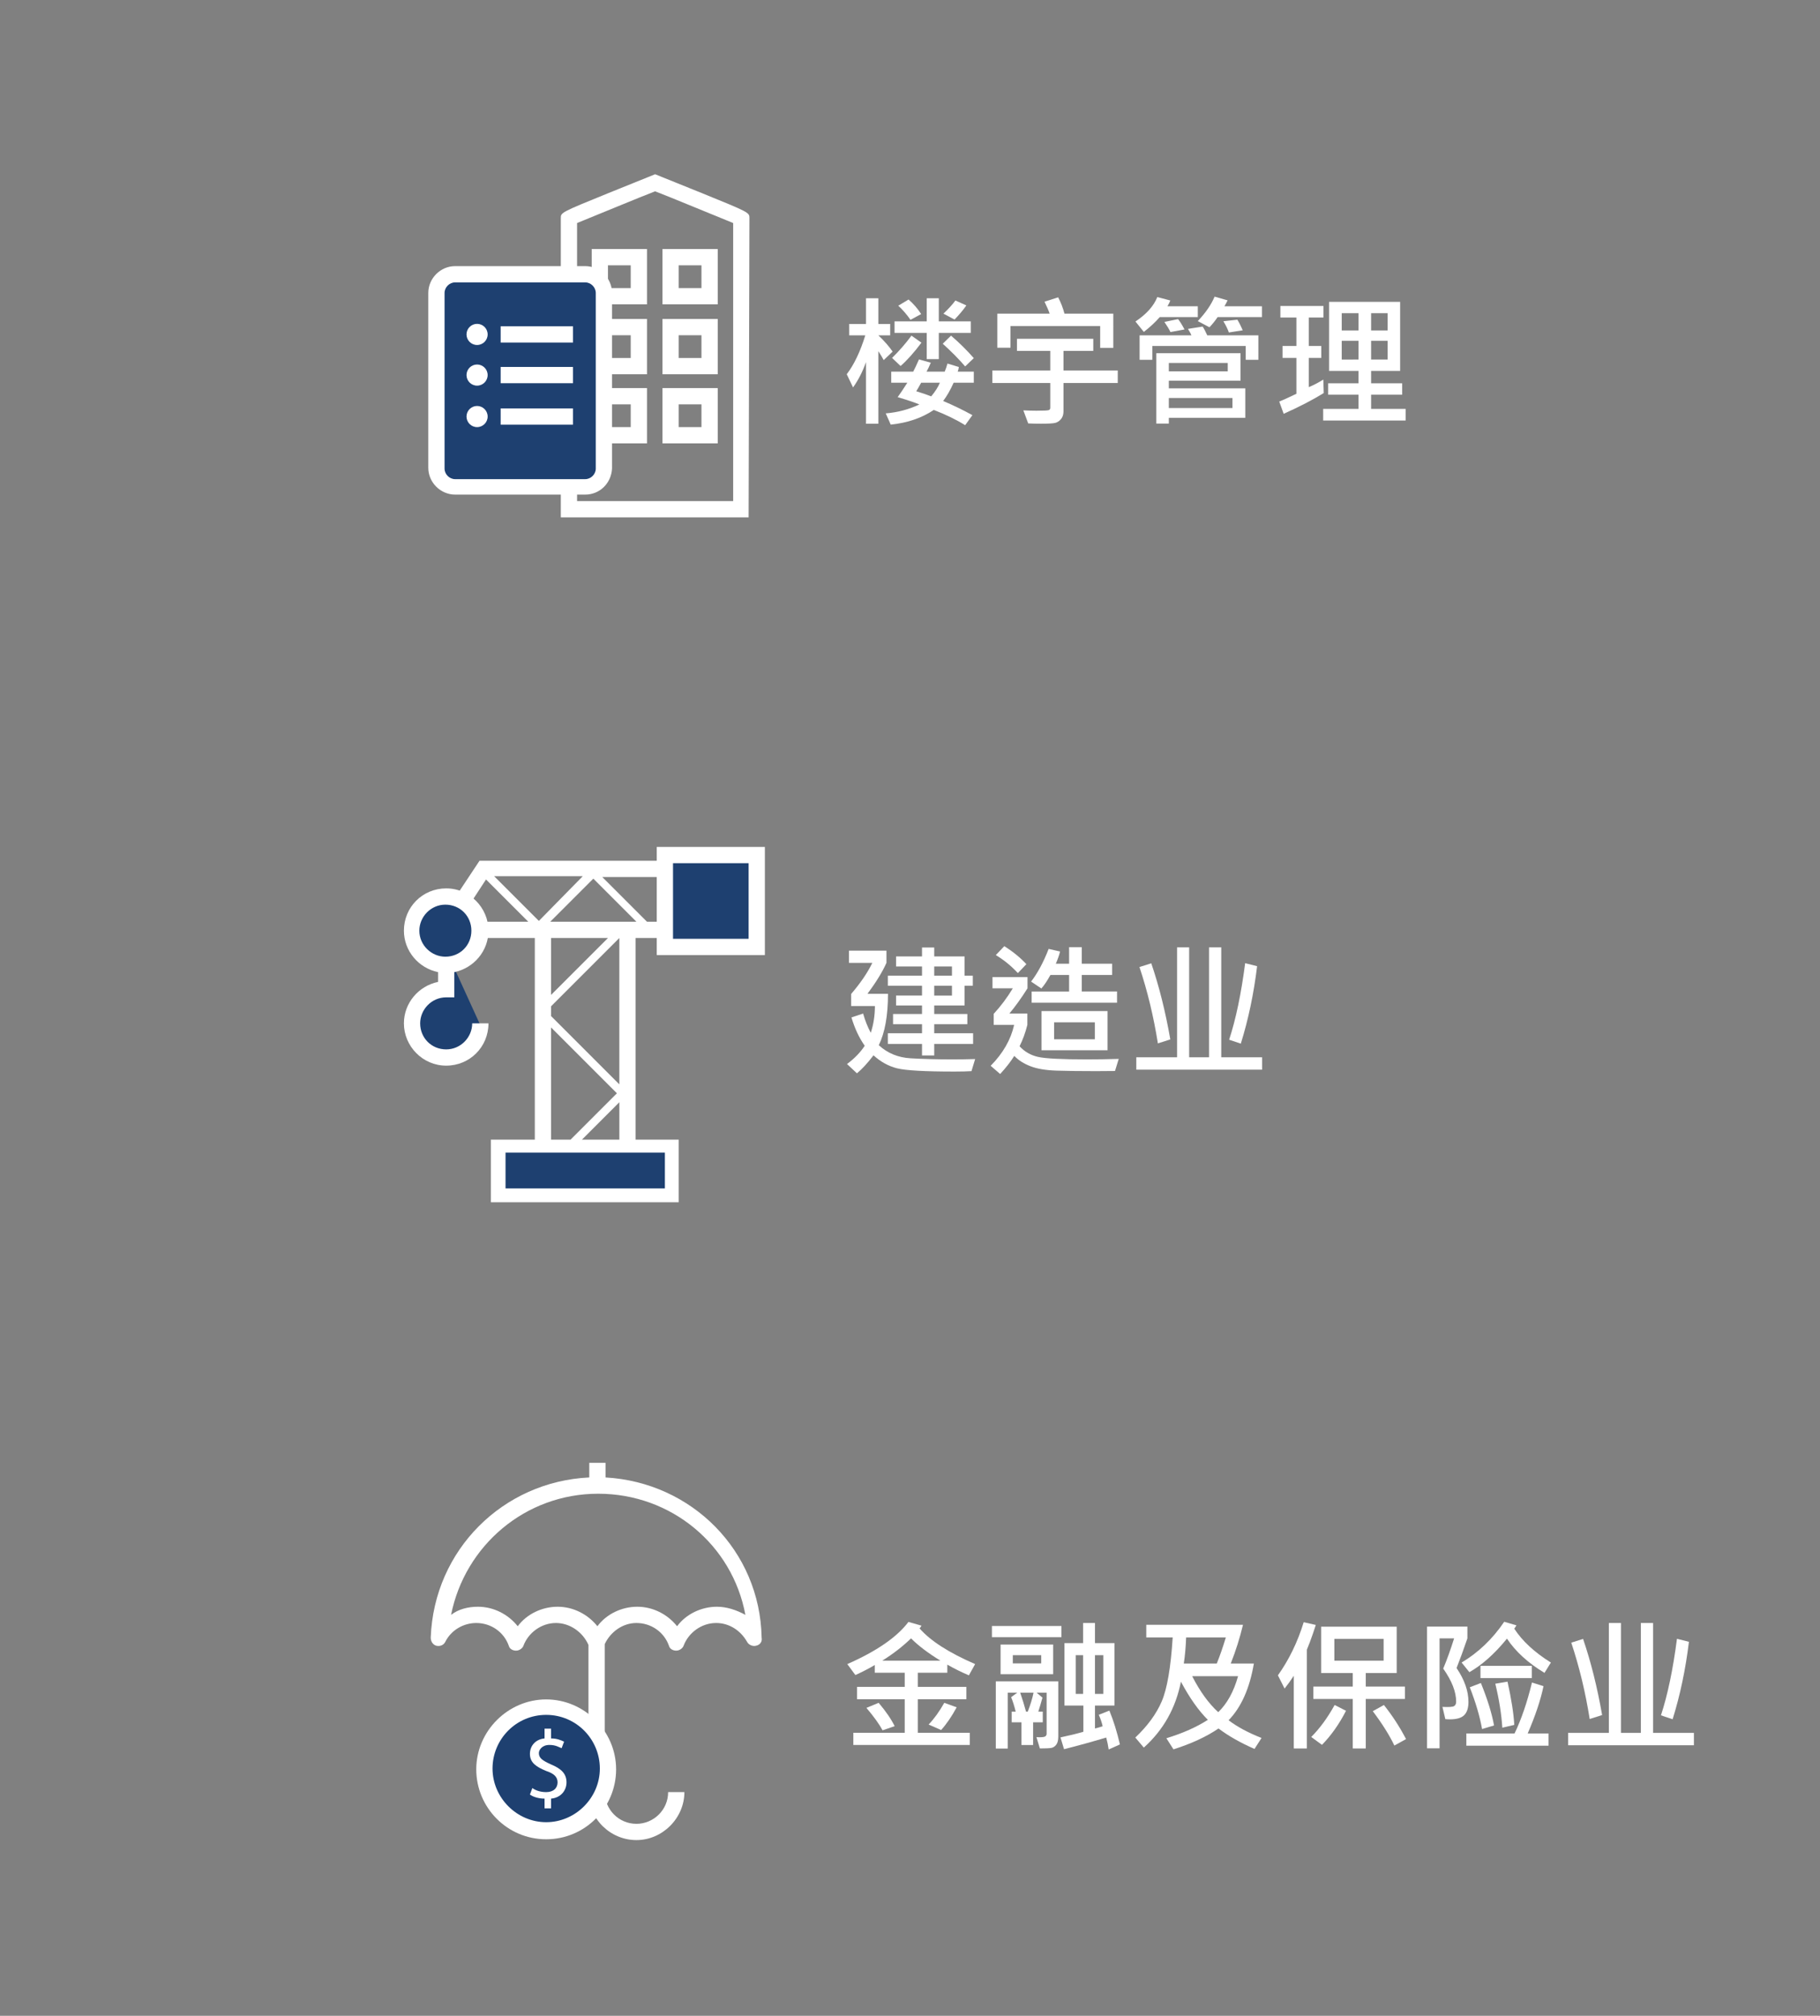 <?xml version="1.0" encoding="utf-8"?>
<!-- Generator: Adobe Illustrator 14.0.0, SVG Export Plug-In . SVG Version: 6.00 Build 43363)  -->
<!DOCTYPE svg PUBLIC "-//W3C//DTD SVG 1.1//EN" "http://www.w3.org/Graphics/SVG/1.1/DTD/svg11.dtd">
<svg version="1.1" id="Layer_1" xmlns="http://www.w3.org/2000/svg" xmlns:xlink="http://www.w3.org/1999/xlink" x="0px" y="0px"
	 width="1138px" height="1260.343px" viewBox="0 0 1138 1260.343" enable-background="new 0 0 1138 1260.343" xml:space="preserve">
<rect x="0" y="0" width="1138" height="1260.343" fill="#808080" stroke="none"/>
<g id="g02_x5F_text">
	<g>
		<g>
			<path fill="#FFFFFF" d="M378.623,923.738v-9.15h-10.167v9.15c-53.886,2.541-97.096,45.238-99.129,100.145
				c0,2.543,1.525,4.576,3.561,5.084c2.541,0.508,4.573-0.508,5.592-2.541c3.559-7.117,11.184-11.691,19.315-11.691
				c9.151,0,17.284,5.596,20.334,14.232c0.51,2.033,2.543,3.051,4.575,3.051c2.034,0,4.067-1.521,4.575-3.051
				c3.051-8.133,11.186-14.232,20.335-14.232c8.644,0,16.771,5.596,20.333,13.729v92.008c0,16.775,13.727,29.994,29.993,29.994
				c16.266,0,29.99-13.727,29.99-29.994h-10.168c0,11.189-9.146,19.826-19.821,19.826c-11.188,0-19.827-9.148-19.827-19.826v-92.518
				c3.562-7.625,11.187-13.221,19.827-13.221c9.146,0,17.28,5.596,20.333,14.232c0.508,2.033,2.542,3.051,4.572,3.051
				c2.032,0,4.064-1.521,4.573-3.051c3.052-8.133,11.188-14.232,20.334-14.232c8.134,0,15.252,4.574,19.317,11.691
				c1.019,2.033,3.56,3.051,5.592,2.541c2.544-0.508,4.067-2.541,3.562-5.084C475.211,969.49,432.51,926.789,378.623,923.738z
				 M448.268,1004.566c-9.655,0-19.313,4.572-24.905,12.199c-6.104-7.627-15.25-12.199-24.909-12.199s-19.318,4.572-24.909,12.199
				c-6.102-7.627-15.251-12.199-24.909-12.199c-9.657,0-19.312,4.572-24.908,12.199c-6.103-7.627-15.25-12.199-24.909-12.199
				c-6.103,0-12.2,1.523-16.775,5.082c8.644-43.211,46.261-75.738,92.013-75.738s83.879,32.02,92.016,75.738
				C460.469,1006.597,454.368,1004.566,448.268,1004.566z"/>
			<g>
				<circle fill="#1E4070" cx="341.515" cy="1105.727" r="38.636"/>
				<path fill="#FFFFFF" d="M341.515,1149.955c-24.397,0-43.721-19.826-43.721-43.719s19.827-43.719,43.721-43.719
					c23.896,0,43.722,19.826,43.722,43.719S365.914,1149.955,341.515,1149.955L341.515,1149.955z M341.515,1072.175
					c-18.811,0-33.552,15.25-33.552,33.551c0,18.303,15.25,33.553,33.552,33.553c18.305,0,33.555-15.25,33.555-33.553
					C375.064,1087.425,360.323,1072.175,341.515,1072.175L341.515,1072.175z"/>
			</g>
			<g>
				<path fill="#FFFFFF" d="M340.497,1130.636v-6.1c-3.558,0-7.116-1.021-9.148-2.543l1.523-4.066
					c2.034,1.525,5.083,2.541,8.644,2.541c4.574,0,7.117-2.541,7.117-6.1c0-3.562-2.543-5.604-7.117-7.117
					c-6.103-2.543-10.167-5.084-10.167-10.676c0-5.084,3.562-9.15,9.149-9.66v-6.105h4.066v6.105c3.559,0,6.102,1.018,8.133,2.035
					l-1.523,4.061c-1.521-0.508-3.559-2.033-7.625-2.033c-4.574,0-6.604,3.055-6.604,5.084c0,3.055,2.03,4.574,7.625,7.117
					c6.103,2.543,9.655,5.592,9.655,11.189c0,5.082-3.559,9.648-9.655,10.166v6.1H340.5L340.497,1130.636L340.497,1130.636z"/>
			</g>
		</g>
	</g>
	<g>
		<g>
			<line fill="none" x1="392.35" y1="582.899" x2="392.35" y2="721.169"/>
			<line fill="none" x1="339.48" y1="582.899" x2="339.48" y2="721.169"/>
			<rect x="415.733" y="534.606" fill="#1E4070" width="57.438" height="57.442"/>
			<line fill="none" x1="372.523" y1="543.756" x2="336.939" y2="579.342"/>
			<line fill="none" x1="387.266" y1="582.899" x2="337.955" y2="632.21"/>
			<path fill="#FFFFFF" d="M334.396,712.531h-27.45v39.145h117.429v-39.145h-26.941V586.458h13.221v10.676h67.605v-67.61H410.65
				v8.646H299.83l-32.025,48.293H334.4v126.069H334.396L334.396,712.531z M303.896,549.856l26.434,26.436h-43.718L303.896,549.856z
				 M420.817,539.69h47.272v47.274h-47.272V539.69z M404.549,576.292l-27.959-27.959h34.062v27.959H404.549z M363.881,712.531
				l23.384-23.387v23.387H363.881z M344.564,642.376l41.177,41.176l-28.979,28.979h-12.197V642.376L344.564,642.376z
				 M344.564,629.161l42.697-42.703v91.504l-42.697-42.701V629.161z M344.564,586.458h35.584l-35.584,35.584V586.458
				L344.564,586.458z M344.056,576.292l26.94-26.943l26.943,26.943H344.056z M336.939,575.784l-27.959-27.959h55.406
				L336.939,575.784z"/>
			<path fill="#1E4070" d="M299.829,639.835c0,11.689-9.659,21.35-21.351,21.35s-21.353-9.656-21.353-21.35
				c0-11.693,9.658-21.351,21.353-21.351v-25.418"/>
			<g>
				<circle fill="#1E4070" cx="278.479" cy="581.882" r="21.351"/>
				<path fill="#FFFFFF" d="M252.553,639.835c0,14.232,11.69,26.434,26.436,26.434c14.742,0,26.435-11.688,26.435-26.434h-10.168
					c0,8.641-7.115,16.266-16.267,16.266c-9.149,0-16.27-7.113-16.27-16.266c0-8.643,7.118-16.269,16.27-16.269h5.083v-15.759
					c12.201-2.547,21.352-13.221,21.352-25.93c0-14.229-11.69-26.438-26.434-26.438c-14.744,0-26.437,11.69-26.437,26.438
					c0,12.707,9.149,23.383,21.353,25.93v6.103C261.703,616.452,252.553,627.127,252.553,639.835z M278.479,598.151
					c-8.644,0-16.269-7.117-16.269-16.269c0-8.646,7.116-16.271,16.269-16.271c9.15,0,16.267,7.116,16.267,16.271
					C294.745,591.034,287.629,598.151,278.479,598.151z"/>
			</g>
			<rect x="316.097" y="720.664" fill="#1E4070" width="99.641" height="22.367"/>
		</g>
	</g>
	<g>
		<g>
			<path fill="#FFFFFF" d="M468.094,323.468H350.663V136.394c0-3.558,0-3.558,29.993-15.759l28.977-11.692l28.979,11.692
				c29.99,12.201,29.99,12.201,29.99,15.759L468.094,323.468L468.094,323.468z M360.831,313.301h97.604V139.444
				c-10.168-4.067-40.669-16.775-48.804-19.826c-8.134,3.05-38.636,15.759-48.803,19.826L360.831,313.301L360.831,313.301z"/>
			<path fill="#FFFFFF" d="M404.549,190.28h-34.563v-34.568h34.563V190.28L404.549,190.28z M380.148,180.113h14.23v-14.234h-14.23
				V180.113L380.148,180.113z"/>
			<path fill="#FFFFFF" d="M448.776,190.28h-34.567v-34.568h34.567V190.28L448.776,190.28z M424.375,180.113h14.233v-14.234h-14.233
				V180.113L424.375,180.113z"/>
			<path fill="#FFFFFF" d="M404.549,233.998h-34.563V199.43h34.563V233.998L404.549,233.998z M380.148,223.831h14.23v-14.234h-14.23
				V223.831L380.148,223.831z"/>
			<path fill="#FFFFFF" d="M448.776,233.998h-34.567V199.43h34.567V233.998L448.776,233.998z M424.375,223.831h14.233v-14.234
				h-14.233V223.831L424.375,223.831z"/>
			<path fill="#FFFFFF" d="M404.549,277.208h-34.563V242.64h34.563V277.208L404.549,277.208z M380.148,267.041h14.23v-14.234h-14.23
				V267.041L380.148,267.041z"/>
			<path fill="#FFFFFF" d="M448.776,277.208h-34.567V242.64h34.567V277.208L448.776,277.208z M424.375,267.041h14.233v-14.234
				h-14.233V267.041L424.375,267.041z"/>
			<g>
				<path fill="#1E4070" d="M377.099,292.458c0,6.608-5.083,11.692-11.688,11.692h-81.34c-6.607,0-11.691-5.084-11.691-11.692
					V182.654c0-6.608,5.084-11.692,11.691-11.692h81.337c6.604,0,11.688,5.084,11.688,11.692L377.099,292.458L377.099,292.458z"/>
				<path fill="#FFFFFF" d="M365.914,309.234h-81.336c-9.149,0-16.774-7.625-16.774-16.775V183.163
					c0-9.15,7.625-16.776,16.774-16.776h81.336c9.15,0,16.775,7.625,16.775,16.776v109.804
					C382.183,302.117,375.064,309.234,365.914,309.234L365.914,309.234z M284.578,176.554c-3.559,0-6.606,3.05-6.606,6.608v109.804
					c0,3.558,3.05,6.609,6.606,6.609h81.336c3.56,0,6.609-3.051,6.609-6.609V183.163c0-3.559-3.054-6.608-6.609-6.608
					L284.578,176.554L284.578,176.554z"/>
			</g>
			<circle fill="#FFFFFF" cx="298.305" cy="209.089" r="6.609"/>
			<polygon fill="#FFFFFF" points="358.289,214.172 313.047,214.172 313.047,204.005 358.289,204.005 			"/>
			<circle fill="#FFFFFF" cx="298.305" cy="234.506" r="6.608"/>
			<polygon fill="#FFFFFF" points="358.289,239.589 313.047,239.589 313.047,229.422 358.289,229.422 			"/>
			<circle fill="#FFFFFF" cx="298.305" cy="260.432" r="6.609"/>
			<polygon fill="#FFFFFF" points="358.289,265.516 313.047,265.516 313.047,255.349 358.289,255.349 			"/>
		</g>
	</g>
</g>
<g>
	<path fill="#FFFFFF" d="M558.14,219.827l-5.581,5.317c-0.674-1.318-1.787-3.179-3.34-5.581v45.352h-7.734v-38.496
		c-2.08,5.889-4.775,11.162-8.086,15.82l-3.955-8.262c4.57-5.977,8.438-14.077,11.602-24.302h-10.063v-7.119h10.503v-16.084h7.734
		v16.084h7.383v7.119h-7.383C552.939,213.191,555.913,216.575,558.14,219.827z M608.896,239.295h-12.612
		c-2.021,4.512-4.204,8.321-6.548,11.426c6.035,2.52,12.129,5.464,18.281,8.833l-4.526,6.284c-5.508-3.428-12.041-6.606-19.6-9.536
		c-7.5,5.039-16.479,8.101-26.938,9.185l-3.12-7.031c7.471-0.615,14.487-2.476,21.05-5.581c-3.135-1.289-7.661-2.812-13.579-4.57
		c1.934-2.725,3.94-5.728,6.021-9.009h-10.063v-6.943h13.755c0.908-1.699,2.109-4.248,3.604-7.646l7.383,2.065
		c-0.82,1.963-1.699,3.823-2.637,5.581h11.338c0.674-1.582,1.245-3.267,1.714-5.054l7.119,2.153c-0.117,1.026-0.352,1.993-0.703,2.9
		h10.063V239.295z M576.157,214.246c-4.658,6.211-9.009,11.074-13.052,14.59l-5.317-5.054c4.453-4.365,8.496-9.009,12.129-13.931
		L576.157,214.246z M607.007,208.138h-19.995v16.392h-7.559v-16.392h-20.127v-7.207h20.127v-14.458h7.559v14.458h19.995V208.138z
		 M575.981,196.36l-6.68,3.604c-2.256-3.281-4.805-6.225-7.646-8.833l6.46-3.867C571.221,189.988,573.843,193.021,575.981,196.36z
		 M587.671,239.295h-11.689c-1.318,2.402-2.344,4.175-3.076,5.317c3.545,1.084,6.665,2.153,9.36,3.208
		C584.873,244.656,586.675,241.815,587.671,239.295z M608.896,223.914l-5.405,5.186c-3.779-4.423-8.452-9.155-14.019-14.194
		l5.186-5.054C599.814,214.275,604.561,218.963,608.896,223.914z M604.238,190.955c-1.875,2.725-4.336,5.669-7.383,8.833
		l-6.943-3.691c3.193-3.017,5.684-5.757,7.471-8.218L604.238,190.955z"/>
	<path fill="#FFFFFF" d="M698.896,239.471h-33.926v17.798c0,1.934-0.527,3.53-1.582,4.79c-1.055,1.259-2.285,2.05-3.691,2.373
		c-1.406,0.322-4.351,0.483-8.833,0.483c-2.695,0-5.347-0.059-7.954-0.176l-3.032-8.174c2.842,0.147,5.581,0.22,8.218,0.22
		c4.512,0,7.075-0.125,7.69-0.374c0.615-0.249,0.923-0.74,0.923-1.472v-15.469h-36.211v-7.822h36.211v-12.261h-20.83v-7.559h47.725
		v7.559h-18.633v12.261h33.926V239.471z M696.128,217.498h-8.218v-13.667h-56.074v13.579h-8.262v-21.313h32.739
		c-0.586-1.787-1.655-4.277-3.208-7.471l8.525-2.725c1.699,3.223,3.018,6.621,3.955,10.195h30.542V217.498z"/>
	<path fill="#FFFFFF" d="M748.95,198.25h-23.774c-2.725,3.135-6.05,6.226-9.976,9.272l-5.229-6.504
		c6.914-4.629,11.47-9.727,13.667-15.293l8.13,2.153c-0.41,1.114-1.011,2.314-1.802,3.604h18.984V198.25z M786.831,224.969h-7.91
		v-8.657h-58.403v8.657h-7.954v-15.293h32.432c-0.322-0.85-1.055-2.197-2.197-4.043l9.185-1.45c0.82,1.202,1.787,3.032,2.9,5.493
		h31.948V224.969z M778.657,261.224h-47.812v3.604h-7.822v-43.989h52.646v17.183h-44.824v4.79h47.812V261.224z M740.645,205.984
		l-8.789,1.626c-0.791-1.699-2.051-3.808-3.779-6.328l8.525-1.758C737.715,200.843,739.062,202.996,740.645,205.984z
		 M767.671,232.176v-5.229h-36.826v5.229H767.671z M770.615,255.115v-6.284h-39.771v6.284H770.615z M789.072,198.25h-27.729
		c-1.377,2.109-3.076,4.234-5.098,6.372l-7.295-3.867c4.951-5.244,8.452-10.342,10.503-15.293l8.13,2.329
		c-0.762,1.553-1.421,2.784-1.978,3.691h23.467V198.25z M777.031,206.512l-8.657,1.362c-0.703-2.08-1.846-4.423-3.428-7.031
		l8.745-0.967C774.863,201.781,775.977,203.992,777.031,206.512z"/>
	<path fill="#FFFFFF" d="M827.7,245.755c-6.885,4.248-15.234,8.569-25.049,12.964l-2.769-7.646c2.168-0.85,5.742-2.476,10.723-4.878
		v-22.412h-8.657v-7.471h8.657v-17.798h-10.02v-7.207h26.938v7.207h-9.185v17.798h7.822v7.471h-7.822v18.281
		c3.076-1.289,6.108-2.871,9.097-4.746L827.7,245.755z M878.896,262.938h-51.548v-7.295h22.104v-8.877h-18.984v-7.119h18.984v-7.734
		H831.04v-43.198h44.429v43.198h-18.149v7.734h19.424v7.119h-19.424v8.877h21.577V262.938z M849.453,206.6v-10.767H838.95V206.6
		H849.453z M849.453,224.793v-11.689H838.95v11.689H849.453z M867.646,206.6v-10.767h-10.327V206.6H867.646z M867.646,224.793
		v-11.689h-10.327v11.689H867.646z"/>
</g>
<g>
	<path fill="#FFFFFF" d="M609.731,662.138l-2.285,7.559c-2.783,0.176-6.313,0.264-10.591,0.264c-18.691,0-30.703-0.682-36.035-2.044
		s-10.21-4.065-14.634-8.108c-3.838,5.01-7.295,8.76-10.371,11.25l-6.196-5.801c4.688-3.486,8.379-7.295,11.074-11.426
		c-3.457-4.862-6.226-10.766-8.306-17.709l7.295-2.418c1.26,4.424,2.856,8.438,4.79,12.041c1.729-5.302,2.593-10.883,2.593-16.743
		h-14.854v-7.559c5.889-6.884,10.298-13.359,13.228-19.424h-14.59v-7.646h23.423v7.646c-2.52,5.625-6.475,12.07-11.865,19.336
		h12.832c0,13.594-1.919,24.301-5.757,32.124c5.449,5.01,12.092,7.742,19.929,8.196s16.561,0.681,26.17,0.681
		C600.474,662.357,605.19,662.285,609.731,662.138z M608.457,652.689h-24.302v7.207h-7.646v-7.207h-21.357v-6.68h21.357v-5.668
		h-18.105v-6.373h18.105v-5.317h-16.216v-6.196h16.216v-6.152h-21.357v-6.284h21.357v-5.757h-16.216v-6.284h16.216v-5.581h7.646
		v5.581h18.984v12.041h5.142v6.284h-5.142v12.349h-18.984v5.317h20.698v6.373h-20.698v5.668h24.302V652.689z M595.229,610.019
		v-5.757h-11.074v5.757H595.229z M595.229,622.455v-6.152h-11.074v6.152H595.229z"/>
	<path fill="#FFFFFF" d="M699.512,662.05l-2.329,7.559c-3.516,0.059-7.529,0.088-12.041,0.088c-9.434,0-17.542-0.104-24.324-0.309
		s-12.275-1.12-16.479-2.746c-4.205-1.626-7.581-3.786-10.13-6.482c-2.197,3.545-5.142,7.324-8.833,11.338l-5.933-5.141
		c7.705-7.793,12.598-16.318,14.678-25.576h-12.788v-6.9c4.424-4.774,8.408-10.092,11.953-15.952h-12.7v-7.031h21.885v7.031
		c-3.809,6.036-7.588,11.294-11.338,15.776h11.25v7.076c-1.23,4.893-2.856,9.346-4.878,13.359c3.135,3.428,7.017,5.654,11.646,6.68
		s14.824,1.537,30.586,1.537C686.152,662.357,692.744,662.255,699.512,662.05z M641.768,602.812l-5.317,5.581
		c-4.189-4.511-8.789-8.262-13.799-11.25l5.317-5.581C633.389,594.989,637.988,598.74,641.768,602.812z M698.457,626.938h-53.394
		v-7.031h23.423v-10.327h-11.689c-2.021,3.691-3.911,6.504-5.669,8.438l-6.416-4.307c4.072-5.273,7.734-12.085,10.986-20.435
		l7.119,1.626c-0.469,2.081-1.348,4.629-2.637,7.646h8.306v-10.371h7.91v10.371h18.984v7.031h-18.984v10.327h22.061V626.938z
		 M692.524,656.644h-41.309v-24.477h41.309V656.644z M684.57,649.789v-10.59h-25.444v10.59H684.57z"/>
	<path fill="#FFFFFF" d="M789.16,668.773h-78.662v-7.734h25.488v-68.73h7.559v68.73h12.437v-68.73h7.646v68.73h25.532V668.773z
		 M731.768,649.876l-7.778,2.461c-2.666-16.787-6.504-32.695-11.514-47.724l7.383-2.329
		C724.751,616.582,728.721,632.446,731.768,649.876z M786.04,604.086c-2.08,17.168-5.479,33.31-10.195,48.427l-7.295-2.461
		c4.189-12.744,7.529-28.696,10.02-47.856L786.04,604.086z"/>
</g>
<g>
	<path fill="#FFFFFF" d="M609.731,1040.429l-3.911,7.031c-4.336-1.816-8.833-4.043-13.491-6.68v5.053h-18.457v8.834h30.366v7.734
		h-30.366v20.961h32.52v7.646h-72.817v-7.646h32.124v-20.961h-29.795v-7.734h29.795v-8.834h-18.721V1041
		c-3.398,2.051-7.441,4.146-12.129,6.285l-5.054-6.855c18.311-8.057,31.055-16.846,38.232-26.367l8.13,2.328
		c-0.205,0.527-0.601,1.1-1.187,1.715C581.738,1025.869,593.325,1033.31,609.731,1040.429z M559.414,1079.232l-7.559,2.594
		c-2.109-3.896-5.479-8.57-10.107-14.02l7.646-3.164C553.848,1069.887,557.188,1074.75,559.414,1079.232z M588.022,1038.275
		c-7.734-4.746-13.857-9.389-18.369-13.93c-5.156,5.01-11.147,9.652-17.974,13.93H588.022z M598.174,1067.455
		c-3.105,5.742-6.343,10.475-9.712,14.195l-7.822-3.428c3.457-3.604,6.724-8.131,9.8-13.58L598.174,1067.455z"/>
	<path fill="#FFFFFF" d="M663.696,1023.597h-43.462v-6.986h43.462V1023.597z M661.719,1085.693c0,2.344-0.433,4.064-1.296,5.163
		c-0.865,1.099-1.883,1.758-3.055,1.978s-3.56,0.33-7.163,0.33l-2.153-7.076c0.557,0.06,1.157,0.088,1.802,0.088
		c2.109,0,3.398-0.212,3.867-0.637c0.469-0.424,0.703-0.93,0.703-1.516v-25.752h-6.284l3.691,3.119
		c-0.85,3.076-1.714,5.992-2.593,8.746h2.769v6.68h-6.021v14.193h-7.295v-14.193h-6.108v-6.68h2.505
		c-0.879-3.545-1.831-6.549-2.856-9.01l3.867-2.855h-5.977v34.98h-7.471v-42.012h39.067V1085.693z M658.511,1046.757H625.64v-18.545
		h32.871V1046.757z M651.04,1039.99v-5.143h-17.754v5.143H651.04z M646.25,1058.271h-8.35c1.348,3.926,2.563,7.881,3.647,11.865
		h1.099C644.375,1065.625,645.576,1061.669,646.25,1058.271z M700.259,1090.658l-7.031,3.164c-0.322-2.344-0.835-4.834-1.538-7.471
		c-7.969,2.402-16.758,4.834-26.367,7.295l-2.241-7.383c5.566-1.171,10.342-2.344,14.326-3.516v-16.391h-11.821v-39.068h11.646
		v-12.568h7.427v12.568h12.173v39.068h-12.173v14.326c1.23-0.293,2.827-0.748,4.79-1.363c-0.41-2.05-1.216-4.453-2.417-7.207
		l6.636-2.592C696.245,1075.791,698.442,1082.835,700.259,1090.658z M677.231,1059.062v-24.215h-4.614v24.215H677.231z
		 M689.888,1059.062v-24.215h-5.229v24.215H689.888z"/>
	<path fill="#FFFFFF" d="M788.809,1086.615l-4.395,6.855c-8.848-3.867-16.348-8.129-22.5-12.787
		c-7.529,5.127-16.919,9.477-28.169,13.051l-4.438-6.943c10.254-3.135,18.896-6.972,25.928-11.514
		c-5.83-5.801-11.44-13.754-16.831-23.861c-3.252,16.523-10.986,30.264-23.203,41.221l-5.317-6.285
		c7.646-7.235,13.154-14.771,16.523-22.609c3.369-7.837,5.654-21.16,6.855-39.969h-16.523v-7.91h60.469
		c-1.963,8.203-4.512,16.275-7.646,24.215h14.458c-2.666,15.586-7.939,27.406-15.82,35.463
		C773.647,1079.671,780.518,1083.363,788.809,1086.615z M766.484,1023.773h-24.829c-0.205,5.772-0.688,11.207-1.45,16.305h20.61
		C762.69,1035.478,764.58,1030.042,766.484,1023.773z M774.131,1047.988h-28.696c4.893,9.58,10.327,17.08,16.304,22.5
		C767.305,1065.126,771.436,1057.626,774.131,1047.988z"/>
	<path fill="#FFFFFF" d="M822.734,1015.951c-1.23,3.867-2.476,7.471-3.735,10.811l-1.846,4.658v61.744h-8.174v-45.439
		c-1.875,2.871-3.794,5.537-5.757,7.998l-4.175-8.262c6.943-9.756,12.319-20.83,16.128-33.223L822.734,1015.951z M841.631,1069.609
		c-4.219,8.262-9.229,15.365-15.029,21.312l-6.724-4.922c5.332-5.332,10.21-11.996,14.634-19.994L841.631,1069.609z
		 M878.457,1062.226h-24.478v30.938h-8.13v-30.938h-24.653v-7.734h24.653v-8.482h-19.775v-28.959h47.241v28.959h-19.336v8.482
		h24.478V1062.226z M865.142,1038.275v-13.578h-30.806v13.578H865.142z M879.16,1087.318l-7.295,4.043
		c-3.047-6.416-7.544-13.578-13.491-21.488l6.943-3.867C870.62,1072.656,875.234,1079.759,879.16,1087.318z"/>
	<path fill="#FFFFFF" d="M910.757,1042.89c4.951,7.354,7.427,14.414,7.427,21.182c0,3.721-0.872,6.467-2.614,8.239
		c-1.744,1.772-4.739,2.659-8.987,2.659c-0.996,0-1.948-0.045-2.856-0.133l-1.802-7.646c3.955,0.205,6.372,0.045,7.251-0.482
		s1.318-1.451,1.318-2.77c0-6.152-2.695-13.051-8.086-20.697c2.285-5.42,4.556-11.719,6.812-18.896h-9.097v68.73H892.3v-76.113
		h25.225v7.383C915.151,1031.289,912.896,1037.47,910.757,1042.89z M969.731,1039.462l-3.999,6.459
		c-10.254-6.181-18.076-13.314-23.467-21.4c-7.734,9.492-15.571,16.479-23.511,20.961l-4.834-6.02
		c10.488-6.27,19.365-14.766,26.631-25.488l7.646,2.24c-0.615,1.026-1.069,1.715-1.362,2.066
		C951.846,1026.015,959.478,1033.076,969.731,1039.462z M968.281,1091.449h-51.416v-7.646h30.146
		c4.219-8.76,7.852-19.379,10.898-31.859l7.207,2.285c-1.787,8.613-5.083,18.472-9.888,29.574h13.052V1091.449z M934.18,1078.792
		l-7.471,2.242c-1.406-7.852-3.97-16.553-7.69-26.104l6.943-2.682C930.093,1062.445,932.832,1071.293,934.18,1078.792z
		 M957.822,1049.173h-32.124v-7.646h32.124V1049.173z M946.836,1078.441l-7.471,1.758c-0.557-8.613-2.021-17.782-4.395-27.51
		l7.646-1.273C945.049,1062.373,946.455,1071.381,946.836,1078.441z"/>
	<path fill="#FFFFFF" d="M1059.16,1091.185h-78.662v-7.734h25.488v-68.73h7.559v68.73h12.437v-68.73h7.646v68.73h25.532V1091.185z
		 M1001.768,1072.289l-7.778,2.461c-2.666-16.787-6.504-32.695-11.514-47.725l7.383-2.328
		C994.751,1038.994,998.721,1054.858,1001.768,1072.289z M1056.04,1026.498c-2.08,17.168-5.479,33.311-10.195,48.428l-7.295-2.461
		c4.189-12.744,7.529-28.695,10.02-47.855L1056.04,1026.498z"/>
</g>
</svg>
